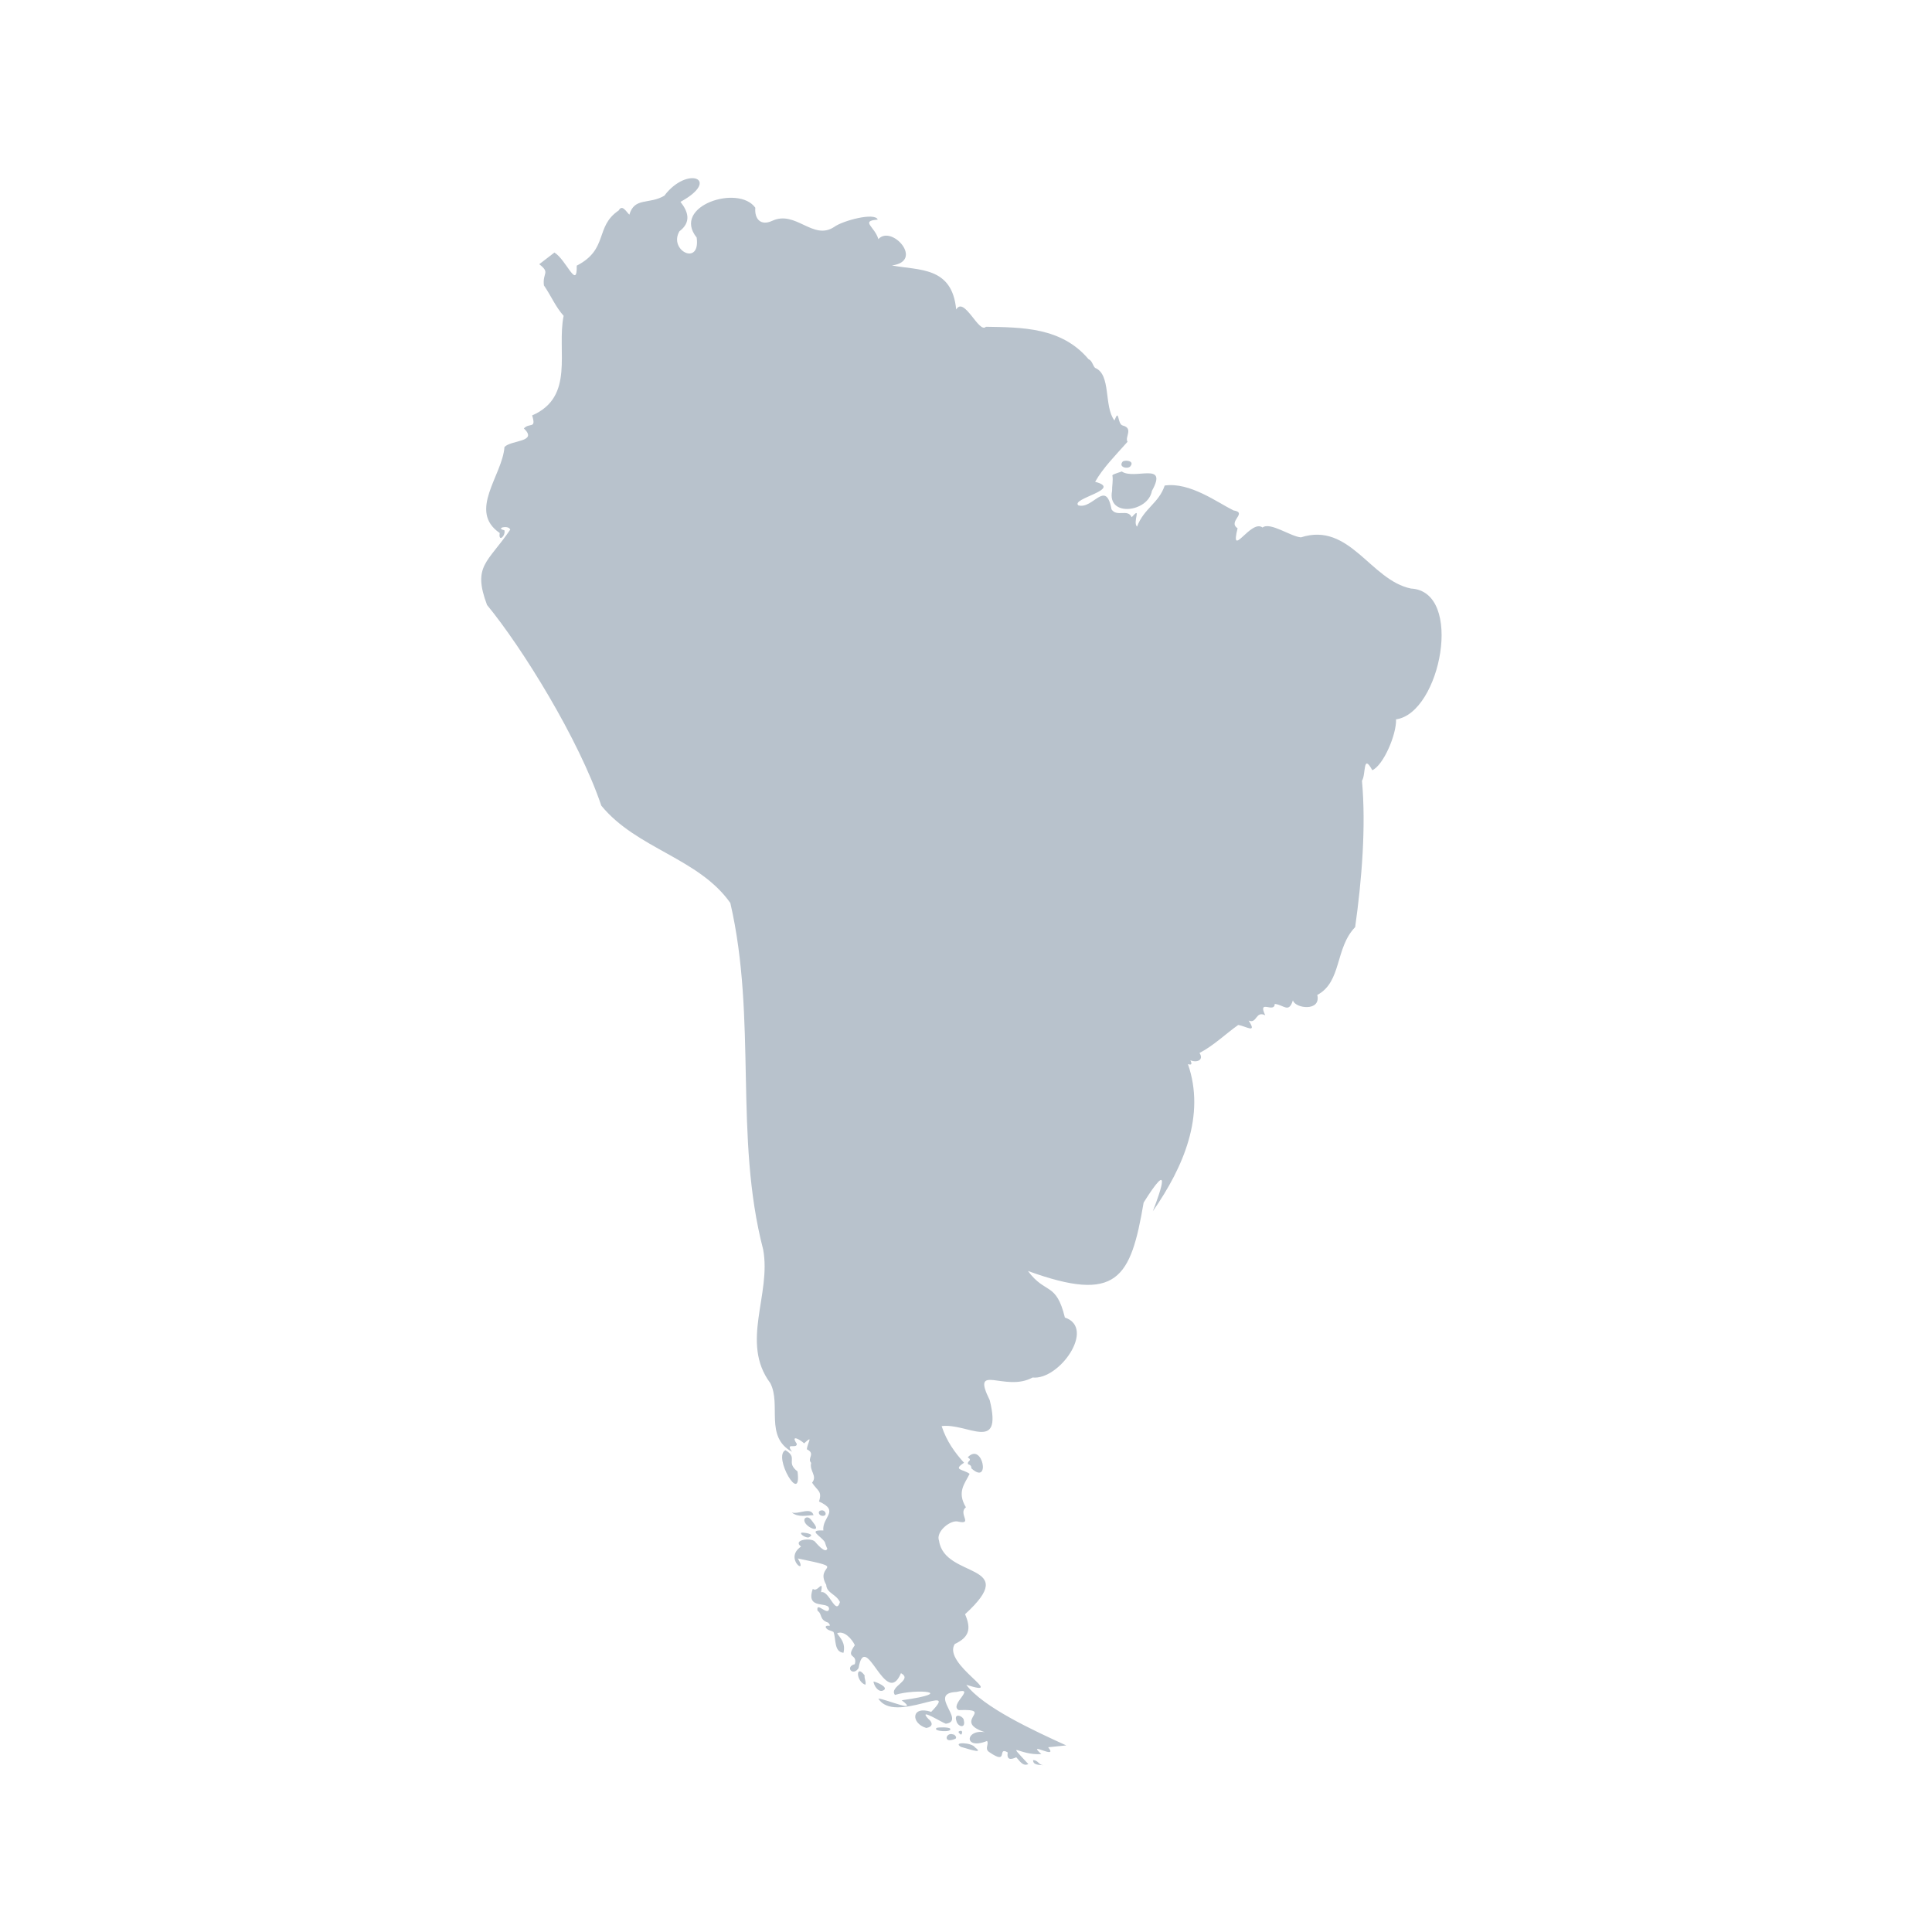 <svg xmlns="http://www.w3.org/2000/svg" xmlns:xlink="http://www.w3.org/1999/xlink" width="1080" zoomAndPan="magnify" viewBox="0 0 810 810" height="1080" preserveAspectRatio="xMidYMid meet" version="1.0"><defs><clipPath id="38a9e898dc"><path d="M 201 74 L 605 74 L 605 740.516 L 201 740.516 Z M 201 74 " clip-rule="nonzero"/></clipPath></defs><g clip-path="url(#38a9e898dc)"><path fill="#b8c2cc" d="M 470.652 193.562 C 468.746 195.941 472.902 196.809 473.941 195.465 C 475.887 193 471.258 192.785 470.652 193.562 Z M 466.367 199.273 C 466.758 201.48 466.195 203.602 466.238 205.852 C 464.074 216.977 481.43 214.77 482.941 205.809 C 489.91 193.301 475.629 201.352 470.305 197.672 C 470.305 197.762 466.672 198.711 466.367 199.273 Z M 405.734 610.98 C 407.984 612.453 405.301 612.363 405.863 613.879 C 406.773 614.227 407.25 614.441 407.25 615.609 C 415.473 623.098 412.008 604.316 405.734 610.98 Z M 404.09 721.297 C 404.133 719.609 399.719 717.703 400.973 721.512 C 401.449 723.895 404.957 724.977 404.09 721.297 Z M 399.977 727.355 C 396.645 725.539 394.871 731.512 400.629 728.957 C 401.406 728.176 399.977 727.227 399.504 726.793 C 399.633 726.965 399.805 727.184 399.977 727.355 Z M 402.75 727.184 C 403.223 727.613 403.918 725.406 402.66 725.668 C 400.973 725.969 402.488 726.879 402.75 727.184 Z M 392.664 724.457 C 390.762 725.883 399.547 726.488 398.332 724.715 C 397.902 724.066 393.141 724.109 392.664 724.457 Z M 402.836 732.375 C 404.047 732.594 413.352 735.969 408.766 732.594 C 407.551 730.559 399.199 730.125 402.836 732.375 Z M 433.129 737.914 C 433.086 740.035 435.422 739.863 437.328 740.078 C 435.293 739.777 435.336 738.047 433.129 737.914 Z M 366.223 704.98 C 366.309 706.539 368.168 709.699 370.246 708.746 C 373.016 707.492 367.305 705.109 366.223 704.98 Z M 362.5 702.426 C 358.82 697.406 358.648 704.766 362.801 706.367 C 363.234 705.023 362.281 703.77 362.5 702.426 Z M 336.055 642.574 C 334.93 643.137 338.48 645.258 339.344 644.391 C 341.898 643.137 337.184 642.488 336.055 642.574 Z M 340.816 638.16 C 340.125 637.25 338.957 635.301 337.441 636.602 C 335.668 639.629 345.621 643.957 340.816 638.16 Z M 341.078 635.258 C 340.039 631.582 334.887 635 331.988 634.133 C 334.715 636.34 338.309 635.301 341.078 635.258 Z M 345.23 635.52 C 346.918 635.301 346.055 633.184 344.625 633.227 C 342.418 633.227 343.199 635.777 345.23 635.52 Z M 334.367 616.91 C 329.219 612.93 334.844 611.285 329.305 607.992 C 323.852 610.547 336.273 631.711 334.367 616.91 Z M 226.086 110.77 C 230.848 114.492 227.387 114.191 228.035 119.645 C 231.148 124.188 232.883 128.602 236.301 132.41 C 233.312 147.168 241.148 166.297 223.102 174.172 C 224.918 180.059 222.02 177.031 219.637 179.625 C 225.742 185.426 214.227 184.43 211.5 187.418 C 210.637 199.406 196.051 214.25 209.512 223.469 C 208.863 227.664 212.152 224.508 211.457 222.301 C 207.434 221.434 213.191 219.961 213.926 222.039 C 204.492 235.977 198 237.102 204.188 253.633 C 218.945 271.551 242.664 309.852 252.098 337.766 C 266.898 355.855 292.953 359.75 306.195 378.578 C 317.488 427.48 307.664 476.516 319.957 523.859 C 323.461 542.73 310.262 562.855 322.941 579.863 C 327.66 588.953 320.434 602.324 332.074 608.688 C 329.004 604.445 334.109 607.691 334.066 605.355 C 331.168 600.984 335.797 603.84 337.137 605.137 C 341.25 601.285 338.523 604.922 338.262 607.605 C 342.117 609.508 338.219 611.328 340.082 613.316 C 339.258 616.734 342.809 618.727 340.473 621.625 C 342.766 625.176 344.797 625.047 343.371 629.504 C 352.285 633.57 344.582 635.91 345.188 641.664 C 338.352 641.363 344.105 643.871 345.836 646.555 C 345.75 646.383 346.789 649.629 346.875 649.152 C 346.227 651.965 341.77 646.426 341.641 646.297 C 339.953 644.562 332.117 645.559 335.84 648.414 C 328.395 653.48 339.043 660.965 334.5 653.395 C 356.484 657.938 341.25 655.426 346.398 664.43 C 346.574 667.977 350.383 668.152 352.156 671.656 C 350.383 677.629 347.656 666.594 344.234 667.543 C 345.359 661.441 342.766 667.977 340.773 666.117 C 337.527 675.422 348 670.922 347.57 674.73 C 346.875 677.457 341.984 671.137 342.766 675.336 C 344.887 676.676 343.328 679.059 347.266 680.312 C 349.168 682.691 346.488 680.789 346.141 682.129 C 346.703 683.645 348.562 683.559 349.473 684.25 C 350.598 687.367 349.602 692.516 353.629 692.949 C 354.621 688.836 352.328 686.762 350.945 684.77 C 353.844 683.383 357.262 687.234 358.387 689.746 C 354.191 695.805 359.645 692.949 358.387 697.711 C 354.191 698.75 357.48 703.031 359.945 699.398 C 362.844 682.605 371.371 716.797 377.734 701.477 C 383.012 704.375 372.496 707.102 375.223 710.605 C 384.137 707.836 401.969 709.48 378.035 712.855 C 385.652 718.527 371.328 712.336 368.254 712.121 C 374.875 723.07 402.922 704.852 390.414 717.703 C 381.93 714.934 381.801 722.508 388.336 724.457 C 391.105 724.023 391.277 722.293 389.16 720.605 C 384.613 715.625 395.133 722.336 396.559 722.68 C 405.215 721.469 388.598 709.871 401.059 709.352 C 409.715 707.145 397.684 714.805 401.969 716.969 C 418.719 716.32 396.082 722.207 415.992 727.094 C 404.867 722.723 402.879 734.324 413.828 729.91 C 414.734 731.293 412.66 733.156 414.691 734.539 C 423.176 740.426 417.809 731.941 422.484 734.711 C 422.008 737.785 423.609 737.914 426.074 736.746 C 427.375 738.043 428.758 740.727 431.137 739.602 C 421.402 729.043 427.113 736.098 436.59 735.406 C 429.969 729.52 444.035 738.219 439.449 732.547 C 441.828 732.332 444.641 732.027 447.023 731.77 C 433.434 725.582 412.141 715.758 405.129 706.367 C 423.09 712.035 394.914 697.711 400.281 689.27 C 406.383 686.371 407.25 682.91 404.609 676.762 C 428.41 654.992 396.039 662.047 393.703 645.992 C 392.145 642.141 398.723 636.859 401.926 637.984 C 407.984 639.242 401.578 634.523 404.957 631.926 C 401.016 625.391 404.652 621.844 406.512 617.906 C 403.742 615.871 399.328 616.434 404.176 613.273 C 400.453 609.121 396.906 604.402 394.785 597.91 C 405.387 596.438 420.449 609.422 414.953 587.047 C 406.945 570.906 421.359 583.887 432.914 577.527 C 444.121 578.738 459.57 556.754 446.457 552.383 C 442.781 537.32 438.324 542.816 430.965 532.863 C 468.445 546.453 474.027 536.066 479.48 504.168 C 491.078 485.734 487.055 498.285 483.332 507.805 C 496.23 489.324 505.492 467.555 498.047 446.133 C 500.039 446.738 499.562 445.699 499.086 444.531 C 501.727 445.656 504.883 444.488 502.895 441.461 C 508.91 438.344 513.887 433.41 519.121 429.73 C 522.324 430.164 527.258 433.668 523.492 427.871 C 527.043 429.387 526.352 423.629 530.461 425.664 C 527.086 418.609 534.355 425.016 534.445 420.902 C 538.34 421.293 540.285 424.969 542.059 419.387 C 542.969 422.852 553.961 424.234 552.273 417.137 C 562.617 411.641 559.676 397.445 568.156 388.703 C 570.969 368.754 572.746 346.336 571.012 327.336 C 572.746 324.738 571.316 315.52 575.34 322.922 C 580.059 320.801 585.555 307.816 585.297 301.586 C 603.949 299.074 613.945 247.918 591.57 246.75 C 574.562 243.289 565.906 218.707 545.438 225.285 C 541.238 225.027 532.453 218.664 529.336 221.172 C 524.488 217.453 515.531 234.895 518.863 221.477 C 514.535 218.621 523.32 214.984 517.133 213.988 C 510.379 210.656 498.867 202.043 488.309 203.559 C 485.797 211.047 479.652 213.039 476.711 220.785 C 474.719 218.922 478.875 211.867 474.461 216.848 C 472.816 213.168 468.27 216.934 466.02 213.559 C 463.598 200.66 458.273 213.688 452.086 211.867 C 448.84 208.969 471.039 205.117 459.141 202 C 462.344 196.246 468.055 190.488 472.73 185.211 C 471.43 183.391 475.324 179.582 470.738 178.414 C 468.316 177.852 469.352 170.754 467.234 176.293 C 462.688 170.32 465.977 156.992 459.098 154.223 C 458.059 153.098 457.93 151.234 456.371 150.586 C 445.074 137.172 428.457 137.258 413.352 136.996 C 410.453 140.07 404.219 123.973 400.887 129.77 C 399.156 111.637 385.352 113.453 373.926 111.289 C 387.602 109.516 373.883 94.066 368.254 100.254 C 366.785 95.02 360.508 92.637 367.996 92.074 C 366.828 88.871 353.195 92.551 349.73 95.148 C 340.816 101.035 333.633 87.965 323.723 92.594 C 318.918 94.801 316.277 91.816 316.668 87.098 C 309.656 77.188 281.438 86.32 292.086 99.605 C 293.73 111.895 280.141 104.93 284.859 96.965 C 289.879 93.156 288.582 88.785 285.293 84.633 C 302.559 75.152 288.148 69.266 278.539 82.035 C 272.18 85.844 266.031 82.555 263.867 89.996 C 262.699 89.004 260.883 85.453 259.41 88.223 C 249.285 95.02 255.258 104.453 241.797 111.379 C 242.012 121.809 237.383 108.867 232.449 105.879 " fill-opacity="1" fill-rule="nonzero"/></g></svg>